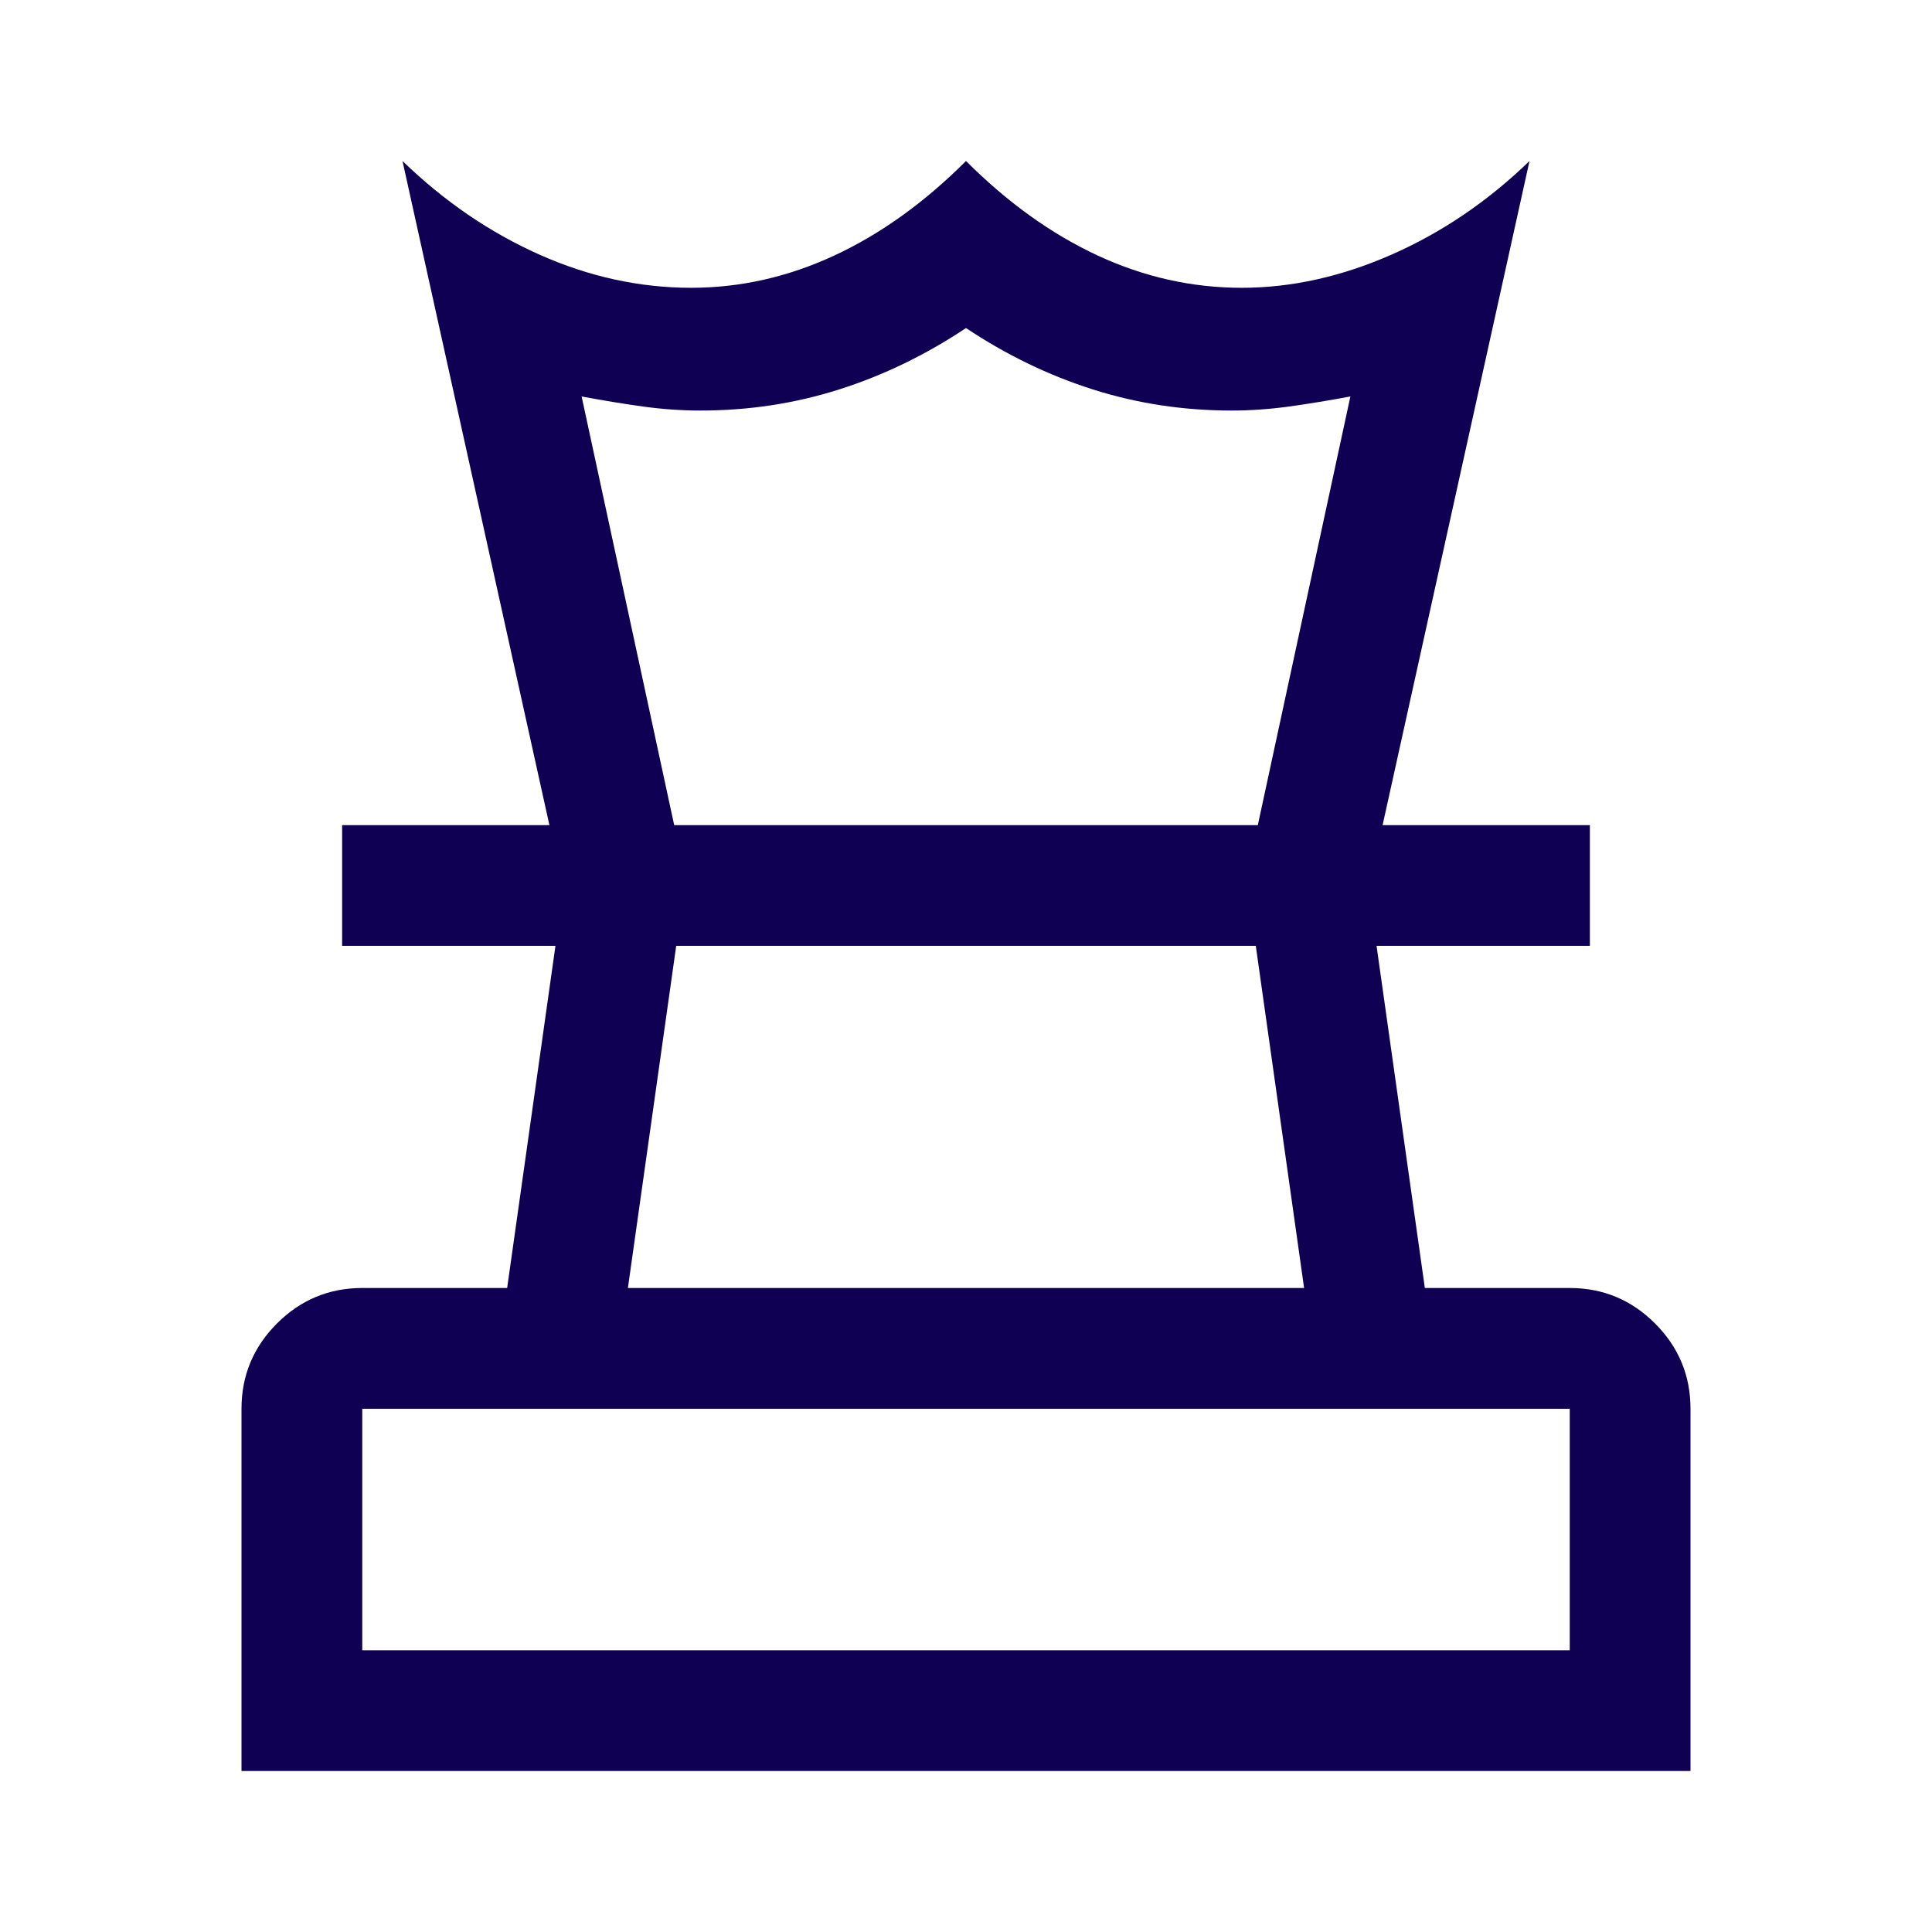 <svg xmlns="http://www.w3.org/2000/svg" height="48px" viewBox="0 -960 960 960" width="48px" fill="#100053"><path d="M180-140h600v-120H180v120Zm132-180h336l-24-170H336l-24 170ZM120-80v-180q0-24.75 17.63-42.38Q155.25-320 180-320h72l24-170H170v-60h620v60H684l24 170h72q24.75 0 42.38 17.62Q840-284.75 840-260v180H120Zm153-470-73-330q31 30 68 46.5t75.41 16.5q36.59 0 71.09-16t65.5-47q31 31 65.5 47t71.5 16q37 0 74.5-16.5T760-880l-73 330h-62l46-213q-16 3-30.5 5t-28.5 2q-36 0-69-10.5T480-797q-30 20-63 30.5T348-756q-14 0-28.5-2t-30.5-5l46 213h-62Zm207 60Zm0-60Zm0 410Z"/></svg>